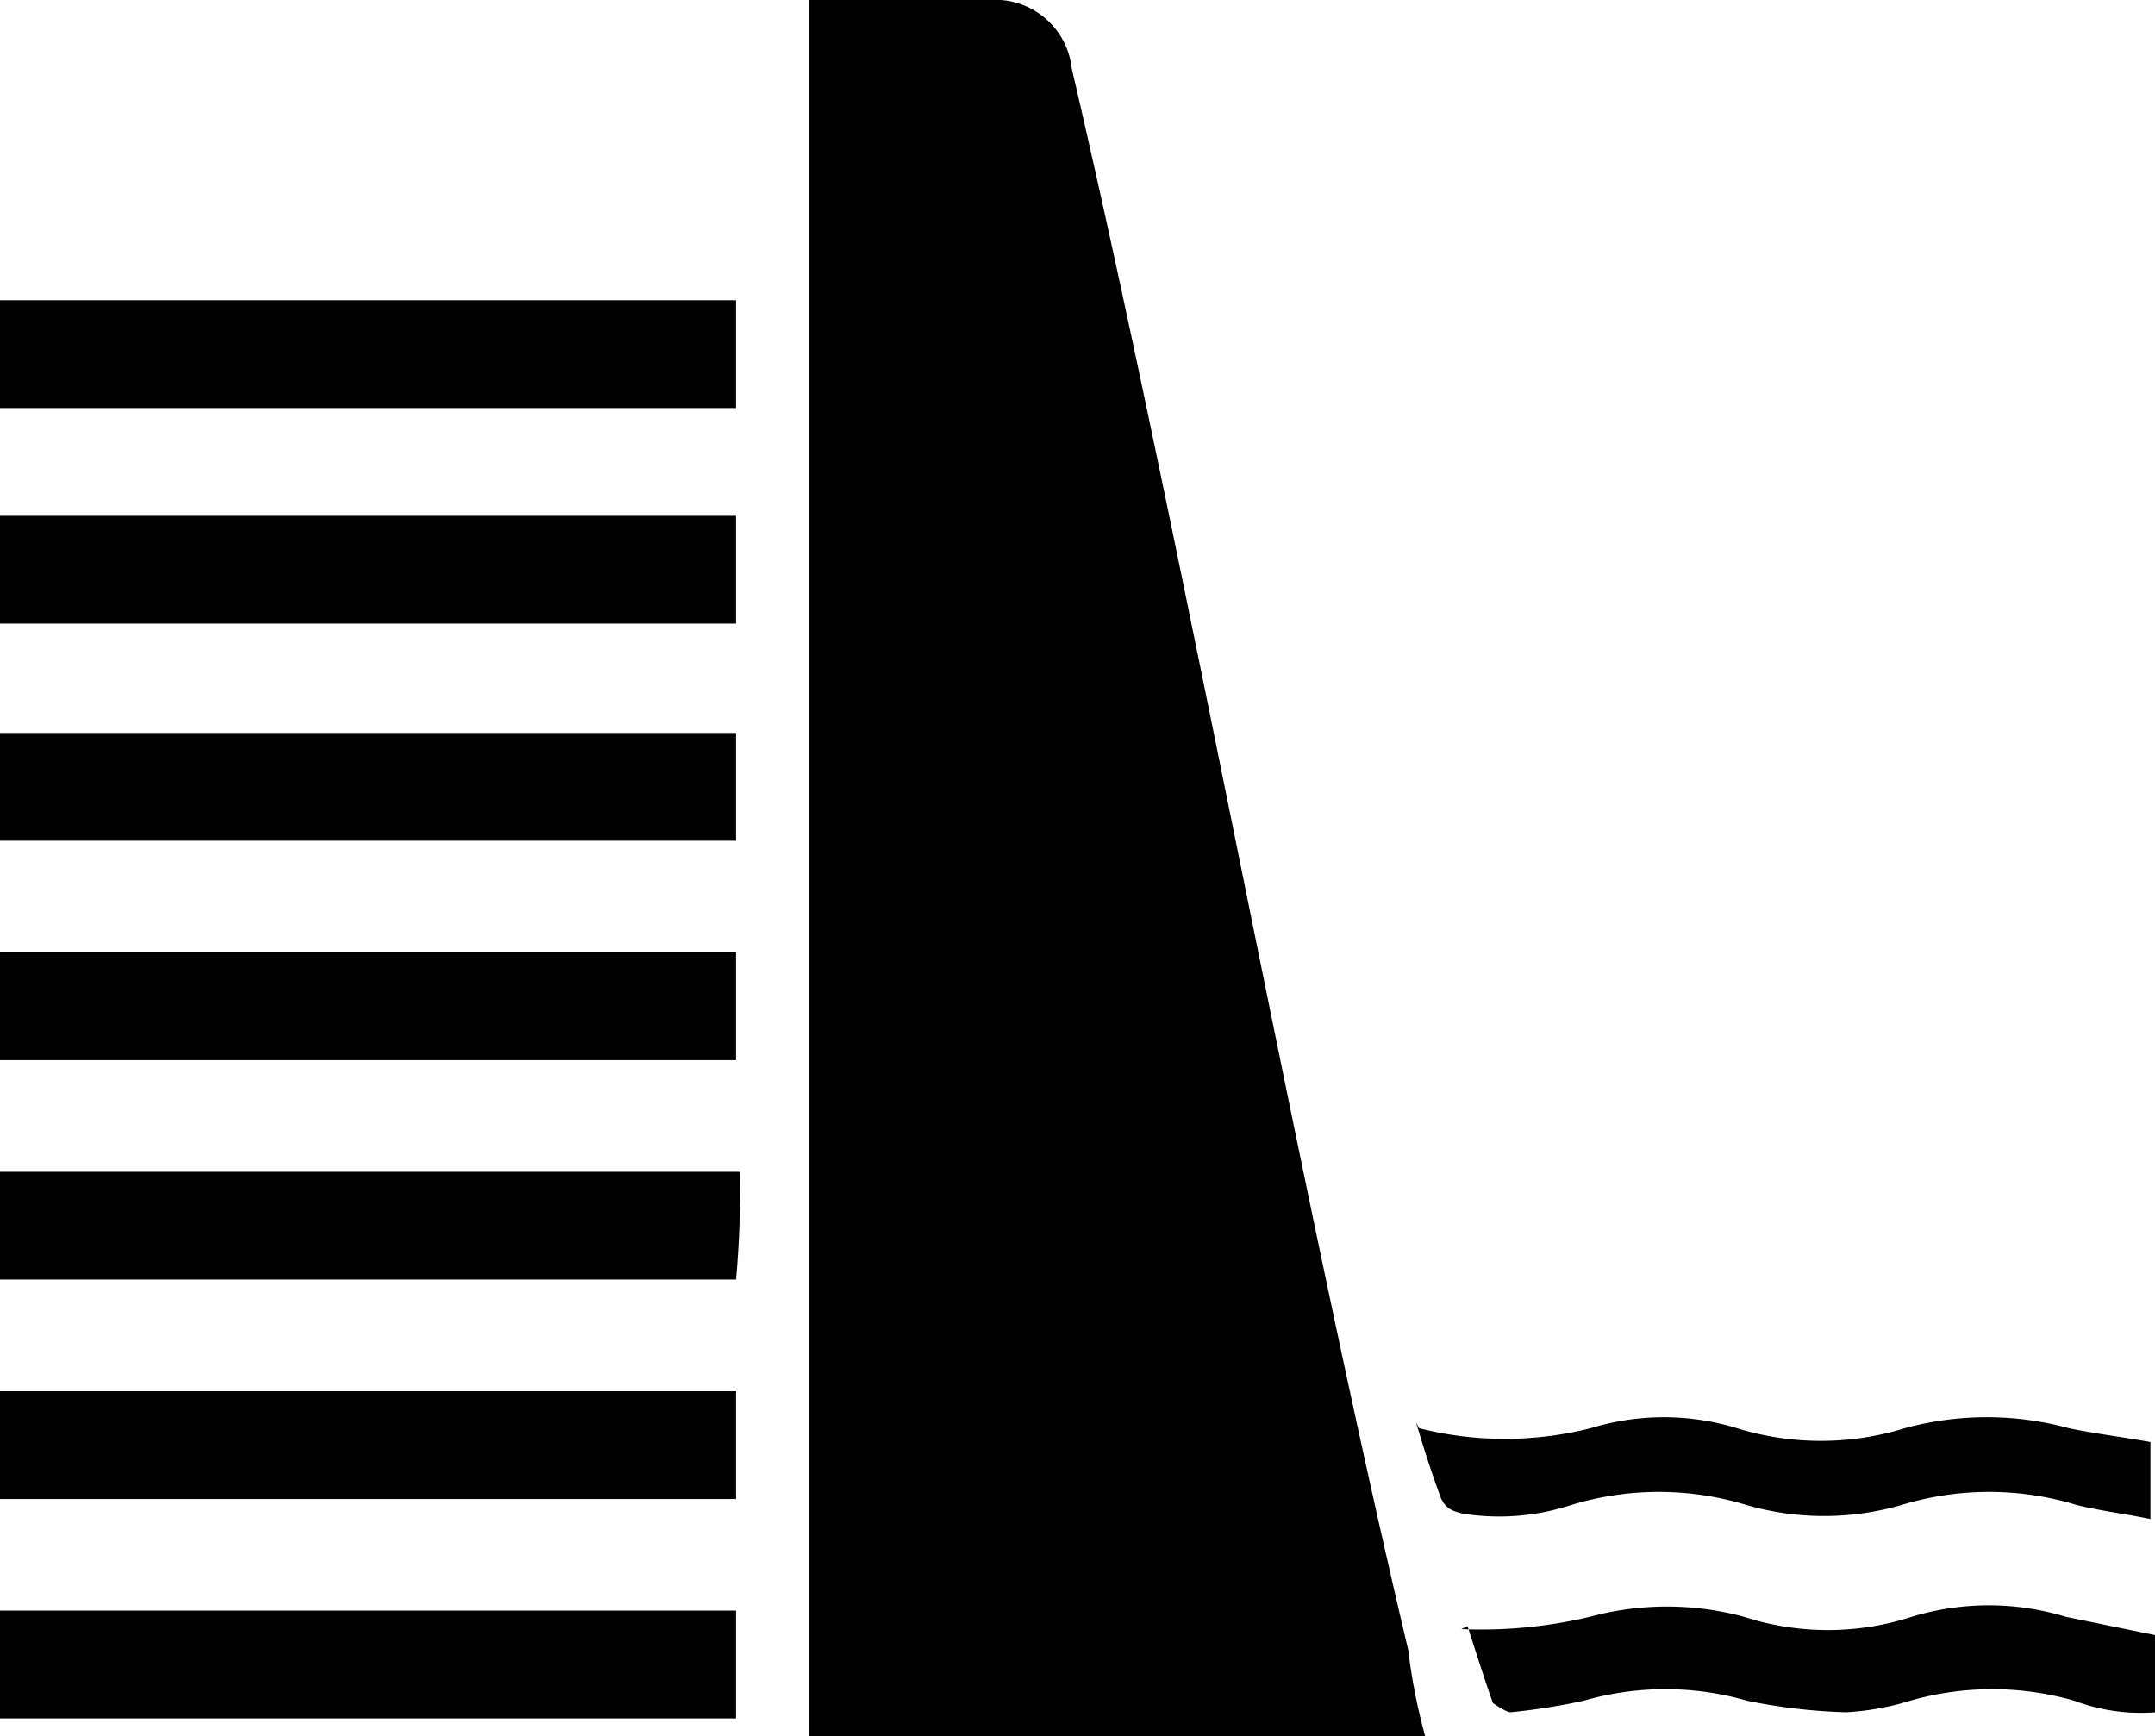 <?xml version="1.0" standalone="no"?><!DOCTYPE svg PUBLIC "-//W3C//DTD SVG 1.1//EN" "http://www.w3.org/Graphics/SVG/1.1/DTD/svg11.dtd"><svg t="1731939902298" class="icon" viewBox="0 0 1271 1024" version="1.1" xmlns="http://www.w3.org/2000/svg" p-id="28462" xmlns:xlink="http://www.w3.org/1999/xlink" width="74.473" height="60"><path d="M477.261 0v1024h363.282a346.48 346.48 0 0 1-9.99-50.859C763.8 691.143 697.955 322.412 632.11 40.415A45.41 45.41 0 0 0 590.333 0zM0 304.248v63.574h434.122V304.248z m0-127.149v63.574h434.122V177.1z m436.392 514.043H0v63.574h434.122a590.333 590.333 0 0 0 2.271-63.574zM0 884.137h434.122v-63.574H0z m434.122 65.845H0v63.574h434.122zM0 495.879h434.122v-63.574H0z m0 129.419h434.122v-63.574H0z m835.094 213.428c4.995 16.802 9.99 32.241 14.985 45.41 2.725 4.995 4.995 6.812 12.715 8.628a136.231 136.231 0 0 0 63.574-4.995 176.646 176.646 0 0 1 103.989 0 164.385 164.385 0 0 0 90.82 0 176.646 176.646 0 0 1 103.989 0c12.715 3.179 27.7 4.995 43.14 8.174v-45.41c-17.71-3.179-33.149-4.995-48.135-8.174a183.911 183.911 0 0 0-96.724 0 167.11 167.11 0 0 1-98.994 0 147.129 147.129 0 0 0-86.279 0 206.162 206.162 0 0 1-101.265 0z m30.425 120.337c4.995 15.439 9.99 31.333 14.985 45.41 0 0 7.72 5.449 10.444 5.449a373.726 373.726 0 0 0 43.14-6.812 173.467 173.467 0 0 1 96.27 0 334.219 334.219 0 0 0 58.579 6.812 156.665 156.665 0 0 0 37.69-6.812 175.283 175.283 0 0 1 96.724 0 111.709 111.709 0 0 0 48.135 6.812v-45.41L1218.356 953.614a155.757 155.757 0 0 0-90.82 0 160.298 160.298 0 0 1-98.994 0 173.921 173.921 0 0 0-90.82 0 277.002 277.002 0 0 1-75.835 7.266z" p-id="28463"></path></svg>